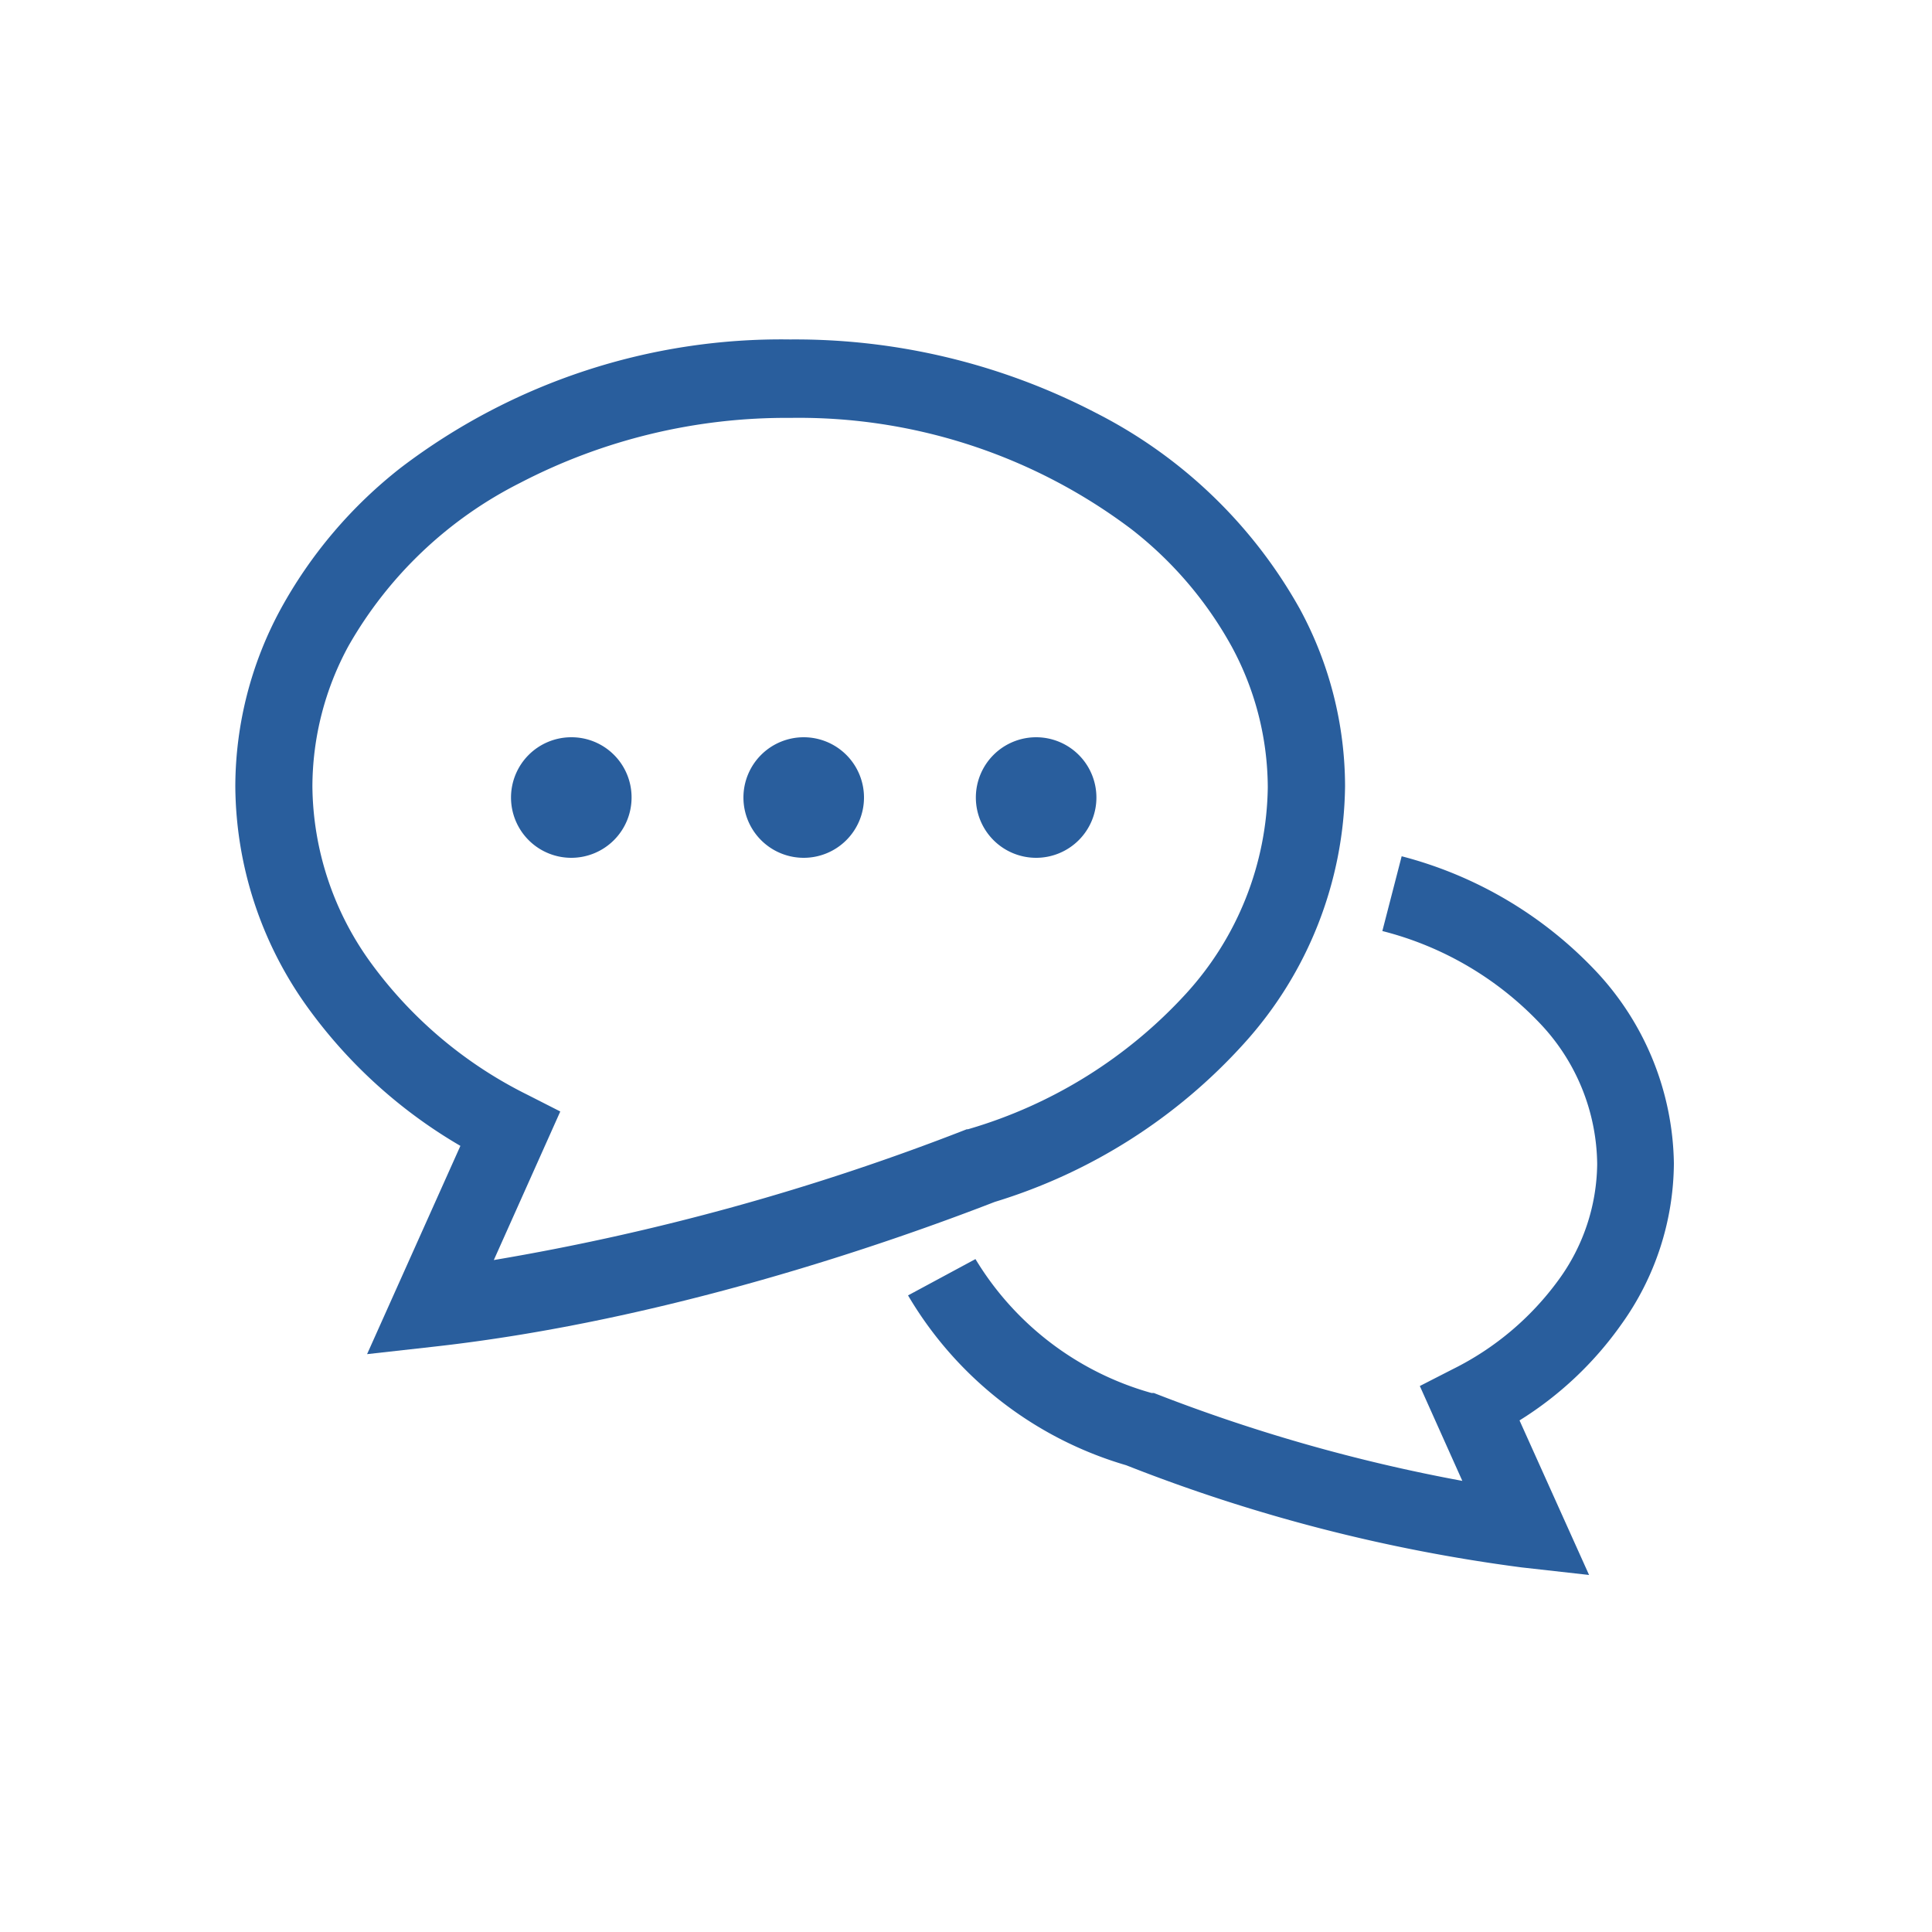 <svg id="レイヤー_1" data-name="レイヤー 1" xmlns="http://www.w3.org/2000/svg" viewBox="0 0 100 100"><defs><style>.cls-1{fill:#295e9d;}</style></defs><title>アートボード 1</title><path class="cls-1" d="M83.92,68.55a14.43,14.43,0,0,0,2.72-8.34,14.84,14.84,0,0,0-4.09-10,21.12,21.12,0,0,0-10-5.89l-1,3.87a17,17,0,0,1,8.12,4.74,10.72,10.72,0,0,1,3,7.32,10.34,10.34,0,0,1-2,6,15,15,0,0,1-5.48,4.62l-1.7.87,2.2,4.91A87.47,87.47,0,0,1,59.72,72.1l-.06,0-.06,0a15.54,15.54,0,0,1-9.11-6.93L47,67.05a19.43,19.43,0,0,0,11.29,8.79h0a86.19,86.19,0,0,0,20.48,5.29l3.48.39-3.6-8A18.22,18.22,0,0,0,83.92,68.55Z"/><path class="cls-1" d="M64.4,54a20.16,20.16,0,0,0,5.22-13.31,19.31,19.31,0,0,0-2.34-9.17,25.11,25.11,0,0,0-10.5-10.12A33.74,33.74,0,0,0,40.9,17.57a32.49,32.49,0,0,0-20.13,6.62,23.78,23.78,0,0,0-6.25,7.35,19.31,19.31,0,0,0-2.34,9.17,19.78,19.78,0,0,0,3.72,11.4,25.72,25.72,0,0,0,7.93,7.2L19,70.09l3.49-.39c12-1.34,23.53-5.37,29-7.49A28.63,28.63,0,0,0,64.4,54ZM50.1,58.45l-.06,0a123.62,123.62,0,0,1-24.48,6.77L29,57.53l-1.69-.86a22.23,22.23,0,0,1-8.14-6.87,15.76,15.76,0,0,1-3-9.09,15.28,15.28,0,0,1,1.87-7.28A21.18,21.18,0,0,1,26.91,25a29.85,29.85,0,0,1,14-3.37,28.58,28.58,0,0,1,17.65,5.76,19.75,19.75,0,0,1,5.2,6.09,15.39,15.39,0,0,1,1.86,7.28,16.14,16.14,0,0,1-4.23,10.67,24.61,24.61,0,0,1-11.22,7Z"/><path class="cls-1" d="M29.57,38.16a3.12,3.12,0,1,0,3.12,3.12A3.11,3.11,0,0,0,29.57,38.16Z"/><path class="cls-1" d="M41.6,38.16a3.12,3.12,0,1,0,3.12,3.12A3.12,3.12,0,0,0,41.6,38.16Z"/><path class="cls-1" d="M53.63,38.16a3.12,3.12,0,1,0,3.12,3.12A3.12,3.12,0,0,0,53.63,38.16Z"/></svg>